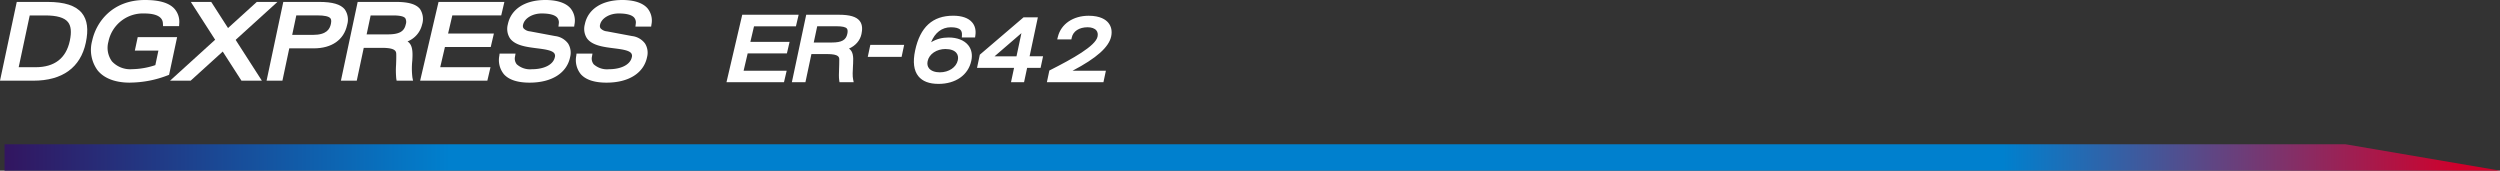 <svg xmlns="http://www.w3.org/2000/svg" id="Machines" viewBox="0 0 547.5 37.37"><rect x="0" y="0" width="547.5" height="37.37" fill="#333333" stroke="none"/><defs><linearGradient id="linear-gradient" x1="1277.85" x2="1278.86" y1="-3370.77" y2="-3370.77" gradientTransform="matrix(546.5 0 0 -5.78 -698363.43 -19445.18)" gradientUnits="userSpaceOnUse"><stop offset="0" stop-color="#3c004a"/><stop offset=".21" stop-color="#0080ce"/><stop offset=".82" stop-color="#0080ce"/><stop offset="1" stop-color="#d0002b"/></linearGradient><style>.cls-1{fill:#fff}.cls-2{fill:url(#linear-gradient)}</style></defs><g id="ER-642"><g><path d="M171.7 18h-12.6l3.45-14.77h12.35l-.59 2.53h-9.18l-.8 3.41h8.59l-.59 2.53h-8.59l-.89 3.79h9.43l-.59 2.53ZM186.95 18h-3.1l-.06-.4c-.1-.63-.07-1.57-.03-2.56.02-.66.05-1.35.04-1.96 0-.52-.02-1.24-2.64-1.24h-3.46L176.39 18h-2.97l3.14-14.77h7.18c2.34 0 3.78.42 4.51 1.32.73.9.58 2.09.41 2.91-.3 1.42-1.32 2.57-2.73 3.18.86.59 1 1.66.9 3.32l-.02.3c-.07 1.29-.14 2.4.03 3.17l.12.58Zm-8.73-8.69h3.94c2.16 0 3.11-.53 3.4-1.88.12-.56.09-.94-.09-1.17-.28-.35-1.03-.51-2.31-.51h-4.19l-.76 3.56ZM197.45 12.46h-7.41l.56-2.64h7.41l-.56 2.64ZM205.52 18.37c-2.02 0-3.49-.56-4.39-1.67-1.01-1.24-1.25-3.14-.72-5.63 1.09-5.14 3.82-7.63 8.34-7.63 1.9 0 3.34.5 4.15 1.46.64.74.88 1.75.7 2.9l-.06.4h-2.9l.03-.5c.03-.52-.08-.9-.33-1.16-.36-.38-1.07-.57-2.1-.57-1.96 0-3.49 1.18-4.33 3.28 1.17-.71 2.42-1.04 3.85-1.04 1.88 0 3.4.6 4.28 1.68.73.9.97 2.08.68 3.41-.66 3.13-3.42 5.07-7.19 5.07Zm1.58-7.64c-1.99 0-3.62 1.1-3.95 2.66-.13.63-.03 1.16.31 1.58.45.55 1.3.87 2.35.87 1.99 0 3.61-1.09 3.95-2.64.14-.64.03-1.18-.3-1.6-.45-.56-1.29-.86-2.35-.86ZM224.26 18h-2.85l.67-3.14h-8.11l.61-2.88 9.57-8.18h3.14l-1.81 8.53h2.95l-.54 2.53h-2.95l-.67 3.14Zm-6.46-5.66h4.81l1.08-5.08-5.89 5.08ZM241.65 18h-12.38l.54-2.56.2-.1c4.87-2.47 9.91-5.26 10.35-7.31.12-.56.03-1.01-.25-1.36-.37-.45-1.05-.7-1.92-.7-1.85 0-3.19.87-3.48 2.28l-.08.38h-3.1l.15-.59c.69-2.79 3.34-4.59 6.74-4.59 2.53 0 3.75.85 4.32 1.56.64.79.85 1.81.61 2.96-.5 2.35-3.2 4.76-8.46 7.52h7.3l-.54 2.53Z" class="cls-1"/></g></g><path id="Path_3904" d="M1 37.37v-5.78h512.64l33.86 5.78H1Z" class="cls-2" data-name="Path 3904"/><g id="Group_2809" data-name="Group 2809"><path id="Path_3889" d="M7.3 17.67H0L3.67.42h6.73c3.74 0 6.21.8 7.54 2.45 1.19 1.47 1.47 3.59.85 6.49-1.16 5.44-5.13 8.31-11.49 8.31m-3.21-2.95h3.69c4.16 0 6.69-1.95 7.51-5.79.41-1.92.27-3.26-.41-4.1-.79-.98-2.43-1.45-5-1.45H6.51L4.09 14.73Z" class="cls-1" data-name="Path 3889"/><path id="Path_3890" d="M28.44 18.1c-3.19 0-5.64-.93-7.07-2.7a7.557 7.557 0 0 1-1.19-6.46C21.06 4.81 24.61 0 31.74 0c3.12 0 5.22.61 6.41 1.86.82.9 1.22 2.11 1.1 3.33l-.03.53h-3.51l-.03-.53c-.03-.56-.13-2.24-4.1-2.24a7.7 7.7 0 0 0-7.84 6.19 5.03 5.03 0 0 0 .78 4.3 5.437 5.437 0 0 0 4.4 1.71c1.74-.03 3.46-.33 5.1-.89l.67-3.18h-5.16l.63-2.95h8.63l-1.76 8.25-.28.11a23.108 23.108 0 0 1-8.3 1.6" class="cls-1" data-name="Path 3890"/><path id="Path_3891" d="M61.85 17.67h-3.47L62.04.42h7.87c2.91 0 4.69.52 5.59 1.63.69.99.88 2.25.52 3.41-.69 3.26-3.36 5.13-7.31 5.13h-5.36l-1.5 7.08Zm2.13-10.03h4.54c3.04 0 3.71-1.29 3.95-2.42.16-.76.01-1.05-.11-1.21-.35-.43-1.31-.64-2.87-.64h-4.6l-.9 4.27Z" class="cls-1" data-name="Path 3891"/><path id="Path_3892" d="M90.48 17.67h-3.62l-.08-.47c-.09-.99-.11-1.99-.04-2.99.03-.77.06-1.57.04-2.29-.01-.61-.03-1.44-3.08-1.44h-4.04l-1.53 7.19h-3.47L78.33.42h8.38c2.74 0 4.41.49 5.26 1.54.66 1 .84 2.25.47 3.4a5.278 5.278 0 0 1-3.19 3.71c1.01.69 1.17 1.94 1.06 3.87l-.02.35c-.13 1.23-.12 2.47.03 3.7l.14.68ZM80.29 7.53h4.6c2.52 0 3.63-.61 3.97-2.19.16-.45.12-.95-.11-1.36-.33-.4-1.21-.6-2.69-.6h-4.89l-.88 4.16Z" class="cls-1" data-name="Path 3892"/><path id="Path_3893" d="M106.72 17.67H92.01L96.04.42h14.42l-.69 2.95H99.06l-.93 3.98h10.03l-.69 2.95H97.44l-1.03 4.42h11.01l-.69 2.95Z" class="cls-1" data-name="Path 3893"/><path id="Path_3894" d="M116 18.1c-2.66 0-4.56-.62-5.65-1.85a4.9 4.9 0 0 1-1-4.02l.06-.49h3.49l-.11.65c-.14.59 0 1.21.38 1.69.91.81 2.11 1.2 3.32 1.08 2.73 0 4.7-1.03 5.02-2.64.09-.28.05-.59-.12-.84-.5-.69-2.2-.9-3.85-1.11-2.21-.28-4.72-.6-5.85-2.17-.59-.9-.76-2.01-.48-3.05C111.89 2 114.96 0 119.44 0c1.79 0 4.21.32 5.51 1.83.8.99 1.12 2.28.86 3.52l-.07.48h-3.44l.07-.62c.09-.48-.04-.98-.35-1.36-.54-.6-1.68-.9-3.39-.9-2.04 0-3.79 1.07-4.08 2.48-.07.26-.04.53.1.76.37.4.88.64 1.43.68l5.5 1.03c1.13.13 2.15.72 2.83 1.63.55.88.71 1.95.45 2.96-.71 3.51-4.03 5.61-8.87 5.61" class="cls-1" data-name="Path 3894"/><path id="Path_3895" d="M132.85 18.1c-2.66 0-4.56-.62-5.65-1.85a4.9 4.9 0 0 1-1-4.02l.06-.49h3.49l-.11.65c-.14.59 0 1.21.38 1.69.91.81 2.12 1.2 3.33 1.08 2.73 0 4.7-1.03 5.02-2.64.09-.28.05-.59-.12-.84-.49-.69-2.2-.9-3.85-1.11-2.21-.28-4.72-.6-5.85-2.17-.59-.9-.76-2.01-.48-3.05C128.74 2 131.82 0 136.29 0c1.79 0 4.21.32 5.52 1.83.8.99 1.12 2.28.86 3.52l-.07.48h-3.44l.07-.62c.09-.48-.04-.98-.35-1.36-.54-.6-1.68-.9-3.39-.9-2.04 0-3.79 1.07-4.08 2.48-.07.26-.04.53.1.76.37.4.88.64 1.42.68l5.5 1.03c1.13.13 2.15.72 2.83 1.63.55.88.71 1.95.45 2.96-.71 3.51-4.02 5.61-8.87 5.61" class="cls-1" data-name="Path 3895"/><path id="Path_3896" d="M41.76 17.67h-4.52l19-17.25h4.52L41.75 17.67Z" class="cls-1" data-name="Path 3896"/><path id="Path_3897" d="M57.35 17.67h-4.47L41.79.42h4.47l11.09 17.25Z" class="cls-1" data-name="Path 3897"/></g></svg>